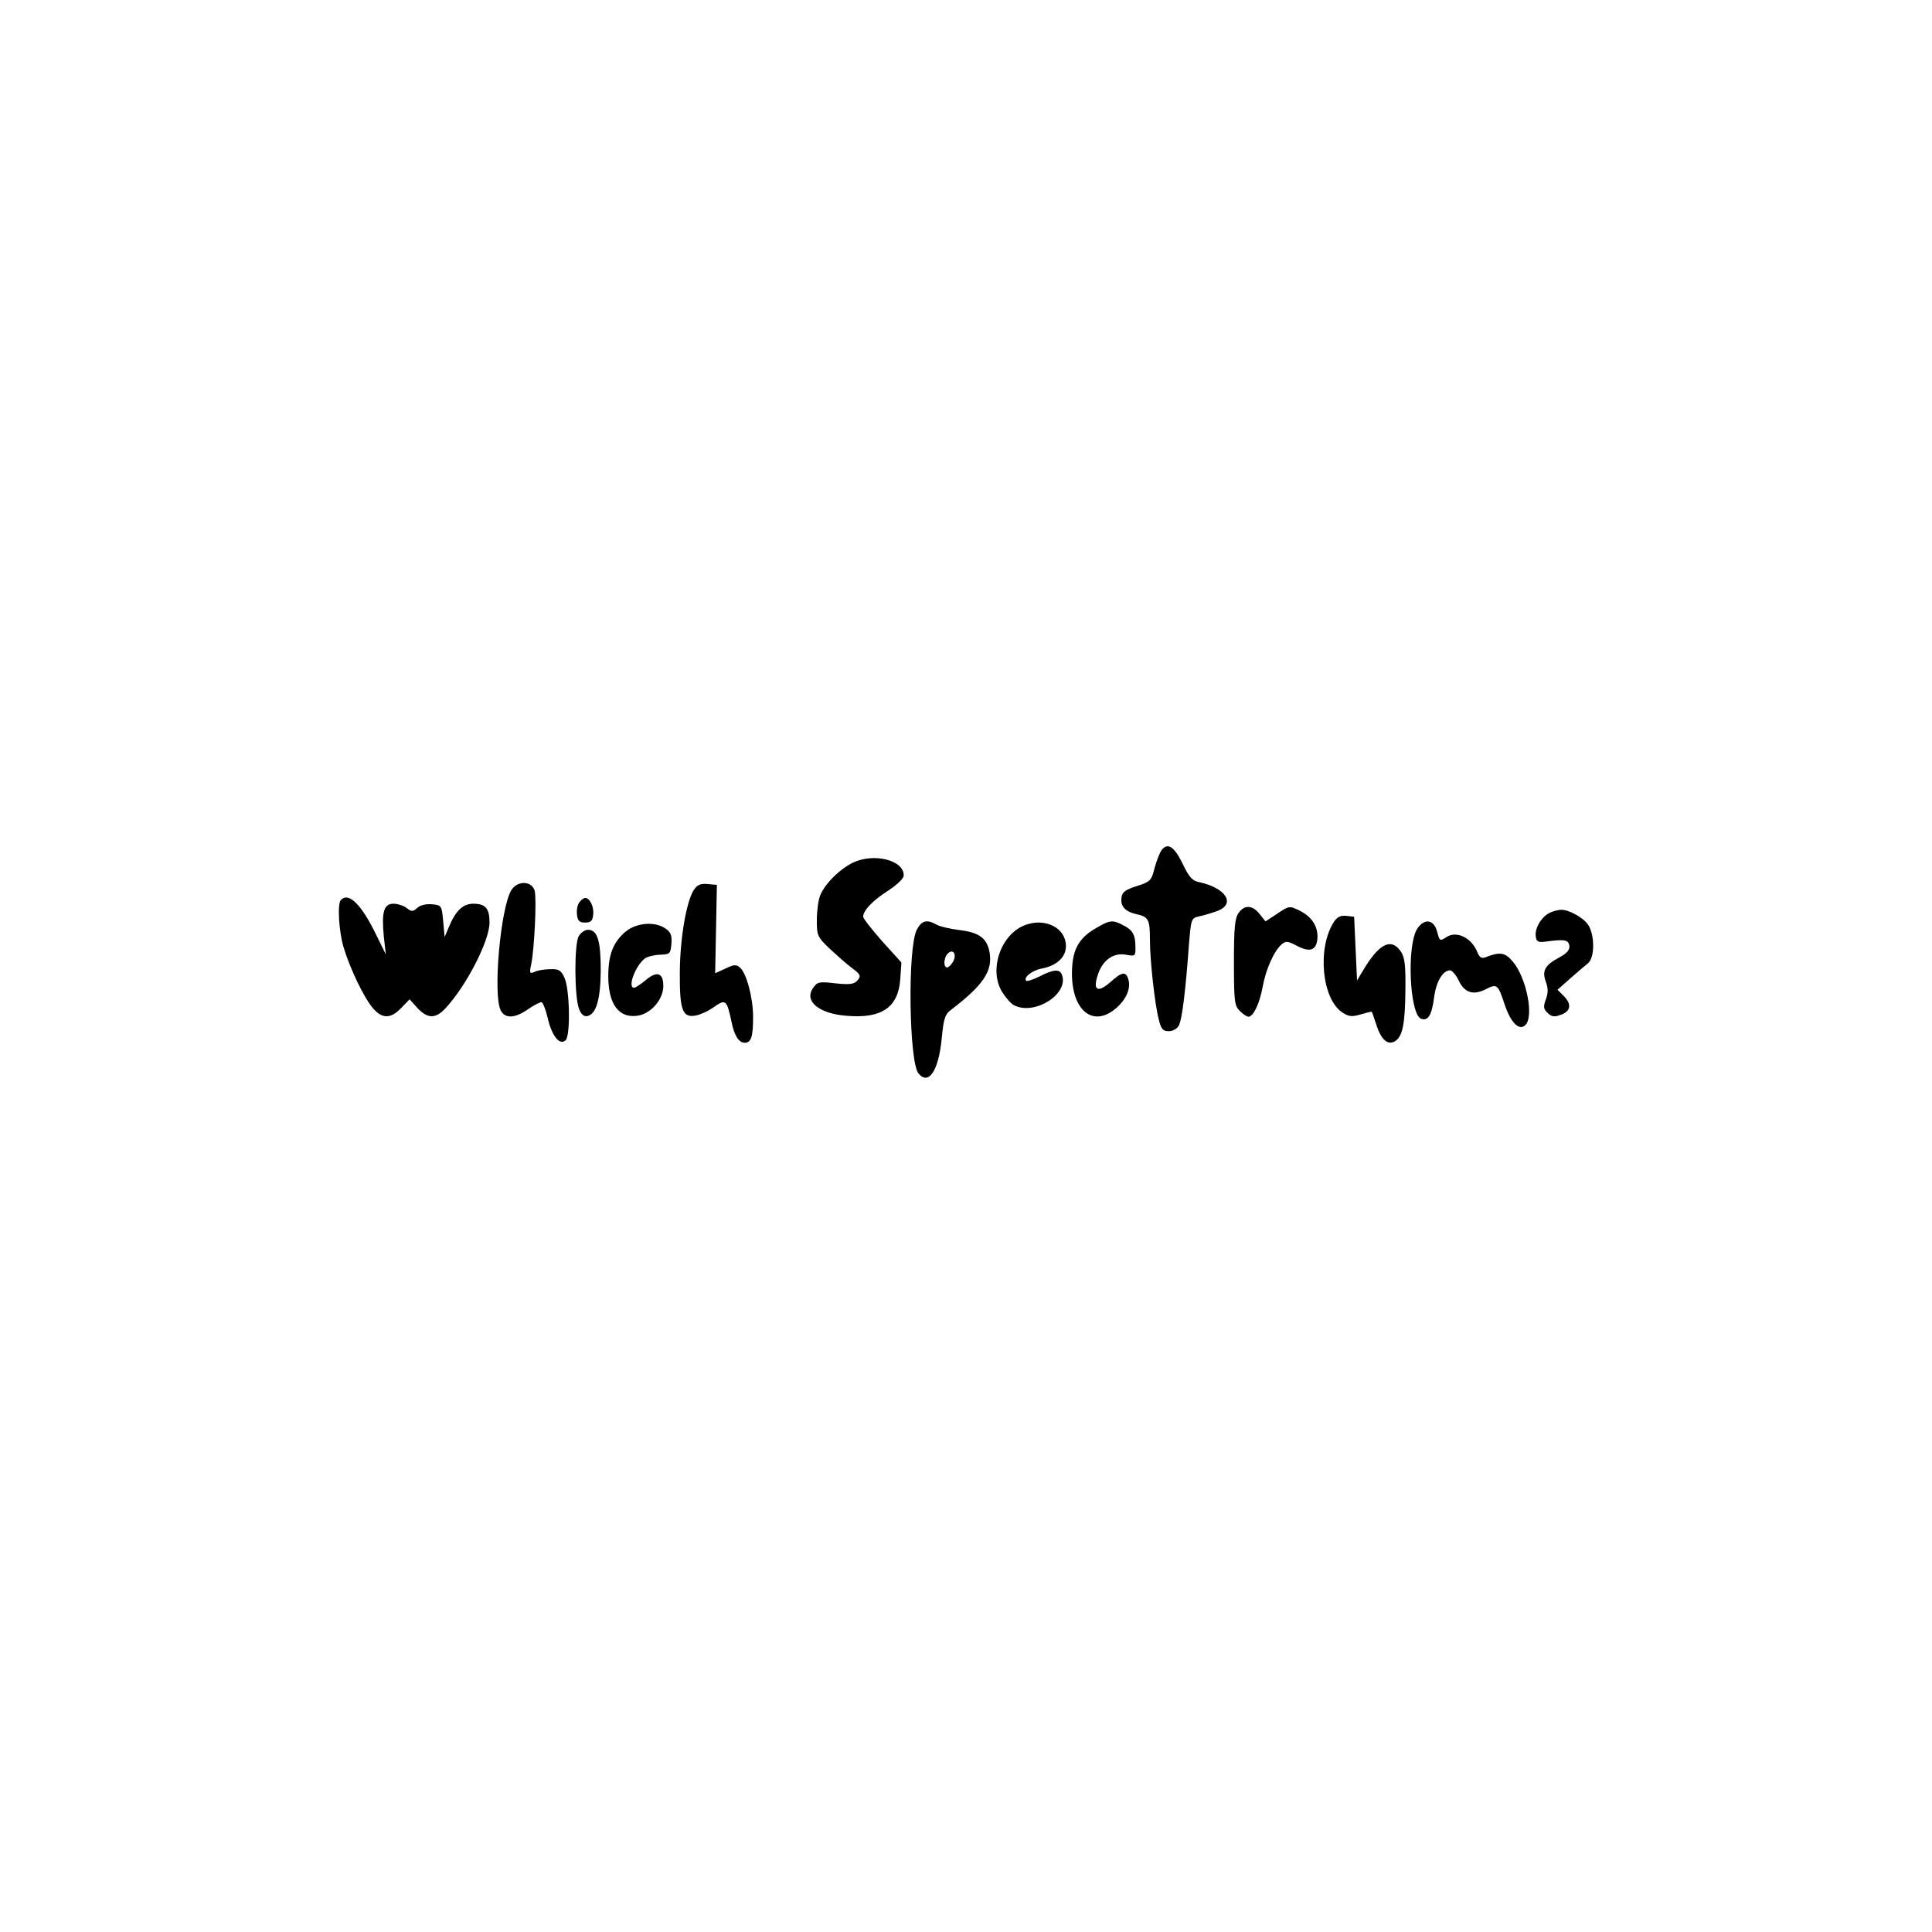 <?xml version="1.0" encoding="UTF-8" standalone="yes"?>
<svg version="1.0" xmlns="http://www.w3.org/2000/svg" width="500pt" height="500pt" viewBox="0 0 667 667" preserveAspectRatio="xMidYMid meet">
  <g transform="translate(0,667) scale(0.1,-0.1)" fill="#000000" stroke="none">
    <path d="M4011 3736 c-7 -9 -18 -37 -25 -63 -11 -44 -15 -47 -61 -62 -39 -12
-51 -21 -53 -39 -5 -30 12 -49 51 -58 42 -9 47 -18 47 -89 0 -71 17 -224 31
-277 8 -31 14 -38 34 -38 14 0 29 8 35 20 11 21 23 118 35 283 7 84 8 87 33
93 15 3 43 11 62 18 69 24 33 81 -62 101 -21 4 -34 18 -55 63 -29 59 -51 74
-72 48z"/>
    <path d="M2945 3692 c-47 -23 -99 -75 -114 -115 -6 -16 -11 -53 -11 -84 0 -52
2 -58 43 -97 24 -22 58 -53 77 -67 31 -23 33 -28 21 -43 -12 -14 -25 -16 -76
-11 -57 7 -64 5 -78 -16 -32 -45 20 -89 117 -96 120 -10 177 29 184 126 l4 58
-66 73 c-36 41 -66 79 -66 85 0 22 33 56 86 90 33 22 54 42 54 53 0 53 -103
78 -175 44z"/>
    <path d="M1766 3598 c-38 -60 -65 -364 -37 -417 15 -28 48 -27 93 4 20 14 41
25 47 25 5 0 15 -25 22 -55 14 -62 42 -96 62 -76 17 17 14 180 -5 217 -11 24
-19 29 -48 28 -19 0 -44 -4 -54 -9 -17 -8 -19 -5 -12 26 11 55 19 224 12 253
-9 35 -58 37 -80 4z"/>
    <path d="M2395 3597 c-25 -39 -47 -164 -48 -282 -1 -132 9 -160 55 -151 16 3
42 15 58 26 46 33 49 30 66 -50 9 -45 25 -70 45 -70 22 0 29 20 29 89 0 66
-23 153 -46 171 -12 11 -21 10 -50 -4 l-35 -16 3 152 3 153 -32 3 c-25 2 -35
-2 -48 -21z"/>
    <path d="M1177 3563 c-13 -12 -7 -109 9 -163 22 -73 70 -174 101 -210 32 -38
62 -38 98 0 l29 30 27 -30 c35 -37 62 -38 96 -2 73 78 153 234 153 297 0 49
-14 65 -56 65 -36 0 -61 -24 -85 -82 l-14 -33 -5 55 c-5 54 -6 55 -38 58 -21
2 -41 -3 -51 -12 -15 -14 -20 -14 -37 -1 -10 8 -31 15 -45 15 -34 0 -42 -28
-34 -113 l7 -62 -32 65 c-52 108 -96 151 -123 123z"/>
    <path d="M2001 3556 c-7 -8 -11 -27 -9 -43 2 -22 8 -28 28 -28 20 0 26 6 28
28 3 27 -12 57 -28 57 -4 0 -13 -6 -19 -14z"/>
    <path d="M4276 3518 c-13 -18 -16 -53 -16 -170 0 -135 2 -150 20 -168 11 -11
24 -20 30 -20 17 0 38 44 49 102 11 62 40 126 66 148 14 12 21 11 50 -4 46
-25 69 -18 73 22 4 42 -19 78 -63 99 -33 16 -35 16 -75 -11 l-41 -27 -20 25
c-25 32 -53 33 -73 4z"/>
    <path d="M5353 3520 c-29 -12 -55 -53 -51 -82 2 -19 8 -22 33 -19 66 9 80 7
83 -14 2 -14 -8 -26 -34 -40 -51 -27 -61 -47 -47 -85 8 -22 8 -38 0 -60 -9
-25 -9 -33 6 -47 13 -13 23 -15 44 -7 36 12 40 37 12 65 l-22 22 44 39 c24 21
52 45 62 53 23 20 23 97 0 132 -16 25 -69 54 -95 52 -7 0 -23 -4 -35 -9z"/>
    <path d="M4605 3487 c-58 -90 -42 -266 30 -313 22 -14 32 -15 63 -6 20 6 37
10 38 9 1 -1 8 -22 16 -46 17 -52 40 -71 65 -55 25 16 34 58 35 176 1 85 -2
111 -15 132 -33 49 -74 30 -128 -59 l-24 -40 -5 110 -5 110 -27 3 c-19 2 -31
-3 -43 -21z"/>
    <path d="M3165 3460 c-32 -62 -27 -456 6 -496 35 -42 69 9 80 119 7 72 11 85
34 102 112 86 143 134 131 199 -9 47 -36 67 -103 75 -32 4 -68 12 -80 19 -34
19 -51 14 -68 -18z m126 -109 c-7 -12 -16 -21 -21 -21 -14 0 -12 34 2 48 18
18 32 -2 19 -27z"/>
    <path d="M3541 3477 c-85 -30 -129 -155 -81 -232 12 -19 30 -40 40 -45 71 -38
192 39 166 105 -7 20 -29 19 -77 -6 -23 -11 -43 -18 -46 -15 -11 11 20 36 53
42 52 10 84 39 84 78 0 62 -70 98 -139 73z"/>
    <path d="M3786 3467 c-55 -31 -79 -67 -84 -129 -12 -147 66 -223 152 -148 36
32 51 69 41 101 -9 26 -22 24 -62 -12 -43 -38 -61 -28 -43 25 16 51 54 78 97
70 32 -6 33 -5 33 24 0 44 -9 61 -41 77 -37 20 -47 19 -93 -8z"/>
    <path d="M4893 3464 c-37 -57 -27 -295 13 -311 24 -9 37 12 45 73 7 55 30 94
55 94 7 0 21 -16 30 -35 20 -43 51 -52 94 -30 38 20 42 16 64 -51 21 -63 49
-93 71 -74 32 27 6 163 -42 220 -27 32 -44 35 -95 15 -13 -5 -20 0 -27 16 -19
51 -72 77 -107 54 -23 -15 -24 -14 -32 17 -11 44 -44 49 -69 12z"/>
    <path d="M2159 3453 c-42 -36 -59 -79 -59 -153 0 -99 38 -148 105 -136 45 9
85 57 85 102 0 46 -22 53 -61 20 -17 -14 -35 -26 -40 -26 -23 0 3 73 36 100 8
7 32 13 53 14 35 1 37 3 40 38 2 28 -2 40 -20 52 -36 26 -101 21 -139 -11z"/>
    <path d="M1998 3438 c-16 -28 -15 -210 1 -251 7 -19 17 -27 28 -25 31 6 46 56
47 157 0 103 -11 141 -44 141 -11 0 -25 -10 -32 -22z"/>
  </g>
</svg>